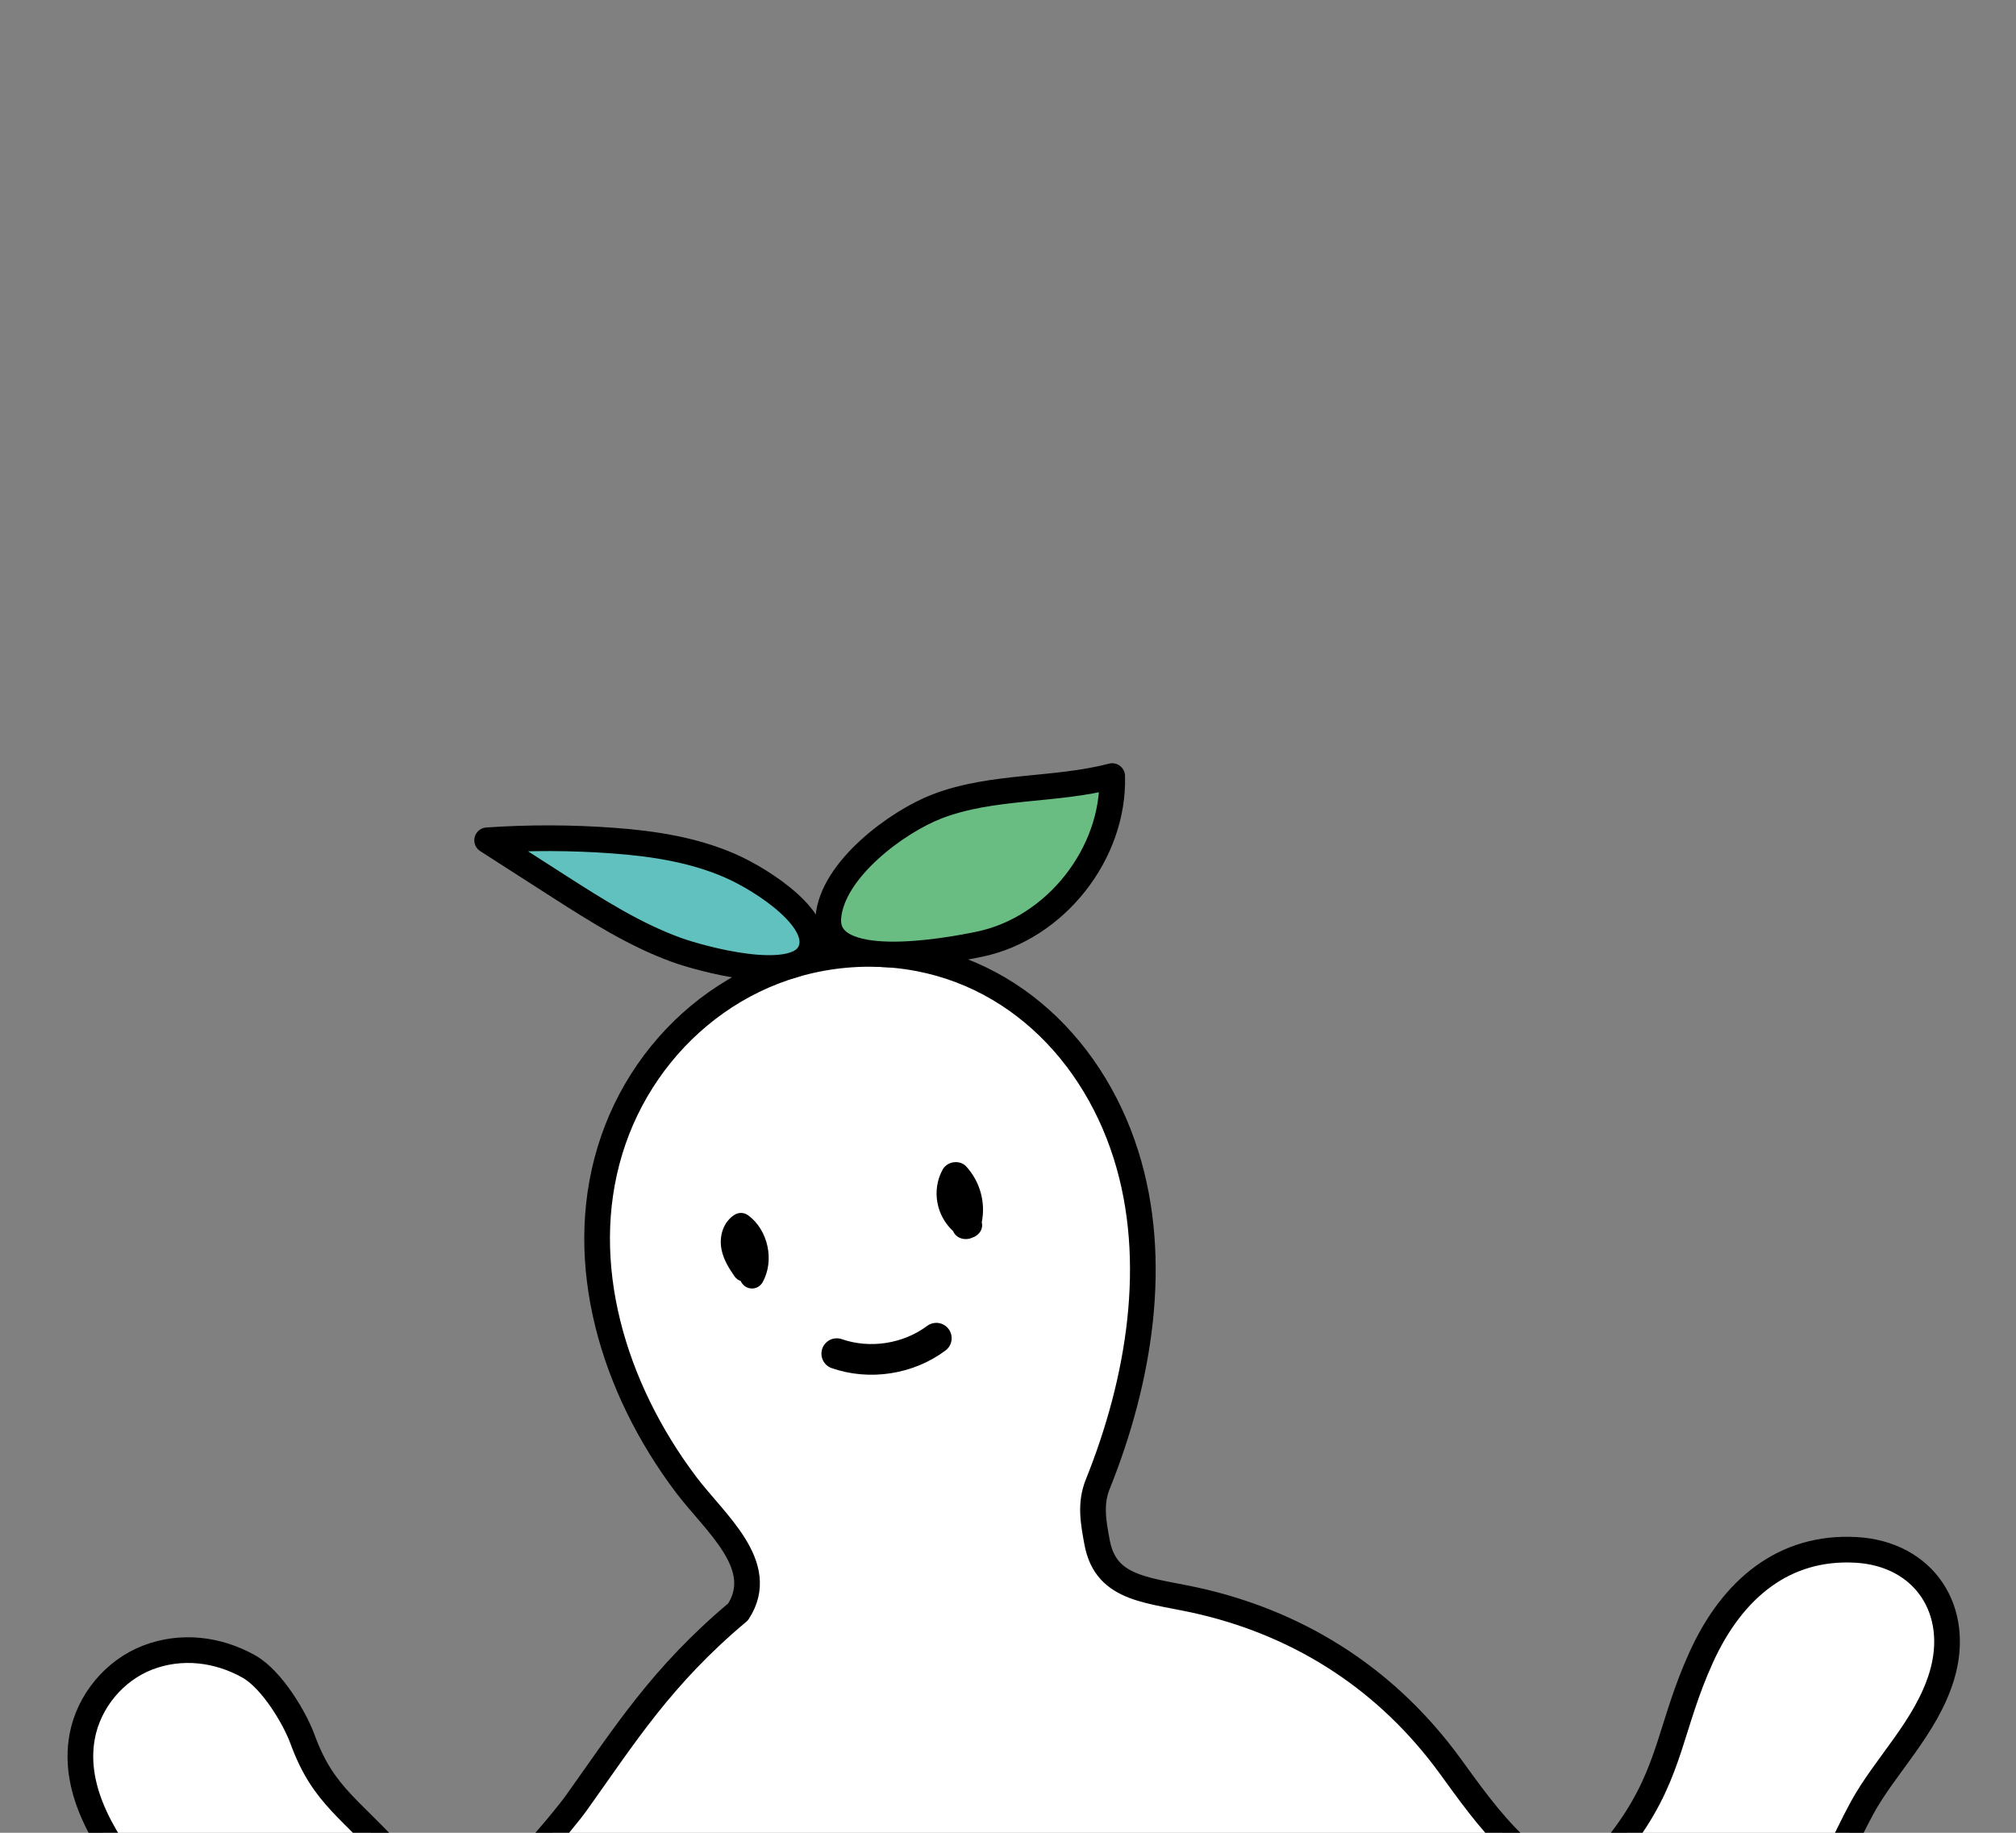 <?xml version="1.0" encoding="UTF-8"?>
<svg xmlns="http://www.w3.org/2000/svg" width="176" height="160" xmlns:xlink="http://www.w3.org/1999/xlink" version="1.1" viewBox="0 0 176 160">
  <rect x="0" y="0" width="176" height="160" fill="#808080" stroke="none"/>
  <defs>
    <clipPath id="clippath">
      <rect width="176" height="160" fill="none"/>
    </clipPath>
  </defs>
  <!-- Generator: Adobe Illustrator 28.7.4, SVG Export Plug-In . SVG Version: 1.2.0 Build 166)  -->
  <g>
    <g id="_レイヤー_1" data-name="レイヤー_1">
      <g clip-path="url(#clippath)">
        <g>
          <path d="M128.093,202.222c-1.991-10.34-9.95-24.241-13.868-33.2,7.312,7.48,12.487,11.335,22.273,12.607,8.405,1.093,16.726-2.396,20.508-11.851,1.118-2.796,4.105-9.291,5.547-11.935,2.017-3.698,5.606-7.056,6.959-11.506,1.744-5.733-1.515-10.708-7.499-11.035-6.246-.341-10.757,3.384-13.473,9.333s-2.62,9.896-6.411,15.224c-.706.992-2.07,2.797-3.152,3.357-4.448,2.303-9.445-5.026-12.397-9.072-5.349-7.33-12.692-12.175-21.517-14.289-4.569-1.094-8.485-.91-9.284-5.202-.333-1.789-.626-3.385.058-5.086,3.637-9.038,5.385-19.482,2.468-28.744-3.12-9.906-11.247-17.361-21.971-17.547-11.069-.192-20.086,7.284-23.085,17.165-2.999,9.881.296,20.739,6.636,29.154,2.536,3.366,7.188,7.065,4.55,11.121-6.691,5.609-9.908,10.781-14.111,16.665-1.193,1.669-6.545,8.068-8.815,8.867-1.887.664-3.644-.212-6.291-3.238-4.606-5.264-6.934-6.052-8.825-11.221-.653-1.784-2.648-5.169-4.665-6.304-2.72-1.53-5.913-1.903-8.826-.784-2.913,1.119-5.16,3.824-5.726,6.893-.891,4.833,2.135,9.459,5.244,13.266,5.538,6.777,9.39,10.832,16.298,16.206,2.289,1.78,4.692,3.501,7.443,4.418,5.34,1.782,11.267.287,16.287-2.26,5.02-2.547,9.582-8.909,13.616-12.944-1.009,11.095-.202,29.491,4.309,39.88l57.719-7.941Z" fill="#fff" stroke="#000" stroke-linecap="round" stroke-linejoin="round" stroke-width="2.242"/>
          <g>
            <path d="M65.629,112.486c-.179-.004-.36-.054-.526-.155-.201-.122-.35-.299-.44-.501-.216-.074-.412-.219-.553-.426-.415-.614-.931-1.377-1.118-2.315-.25-1.25.213-2.475,1.15-3.047.365-.223.827-.201,1.177.056,1.743,1.281,2.318,3.957,1.256,5.843-.202.358-.569.553-.946.544Z"/>
            <path d="M84.301,108.17c-.092,0-.186-.012-.279-.032-.394-.088-.685-.342-.809-.659-1.48-1.353-1.898-3.588-.918-5.376.188-.343.554-.584.97-.64.414-.054.826.082,1.085.365,1.214,1.324,1.71,3.145,1.36,4.879.084.31.013.658-.227.942-.157.186-.363.318-.588.392-.182.085-.386.132-.594.13Z"/>
            <path d="M73.051,118.172c2.882,1.002,6.247.48,8.69-1.348" fill="none" stroke="#000" stroke-linecap="round" stroke-linejoin="round" stroke-width="2.679"/>
          </g>
          <path d="M81.81,70.397c4.84-1.856,10.27-1.334,15.285-2.646.197,6.761-4.952,13.29-11.572,14.674-3.003.628-13.626,2.552-13.205-2.356.358-4.168,6.009-8.335,9.492-9.671Z" fill="#69bd83" stroke="#000" stroke-linecap="round" stroke-linejoin="round" stroke-width="2.242"/>
          <path d="M63.742,75.58c-3.19-1.393-6.683-1.934-10.154-2.191-3.68-.273-7.378-.284-11.06-.032,2.107,1.357,4.215,2.711,6.326,4.062,3.262,2.088,6.562,4.185,10.202,5.507,2.052.745,10.186,3.007,11.632.25,1.422-2.71-3.995-6.306-6.947-7.595Z" fill="#61c1be" stroke="#000" stroke-linecap="round" stroke-linejoin="round" stroke-width="2.242"/>
        </g>
      </g>
    </g>
  </g>
</svg>